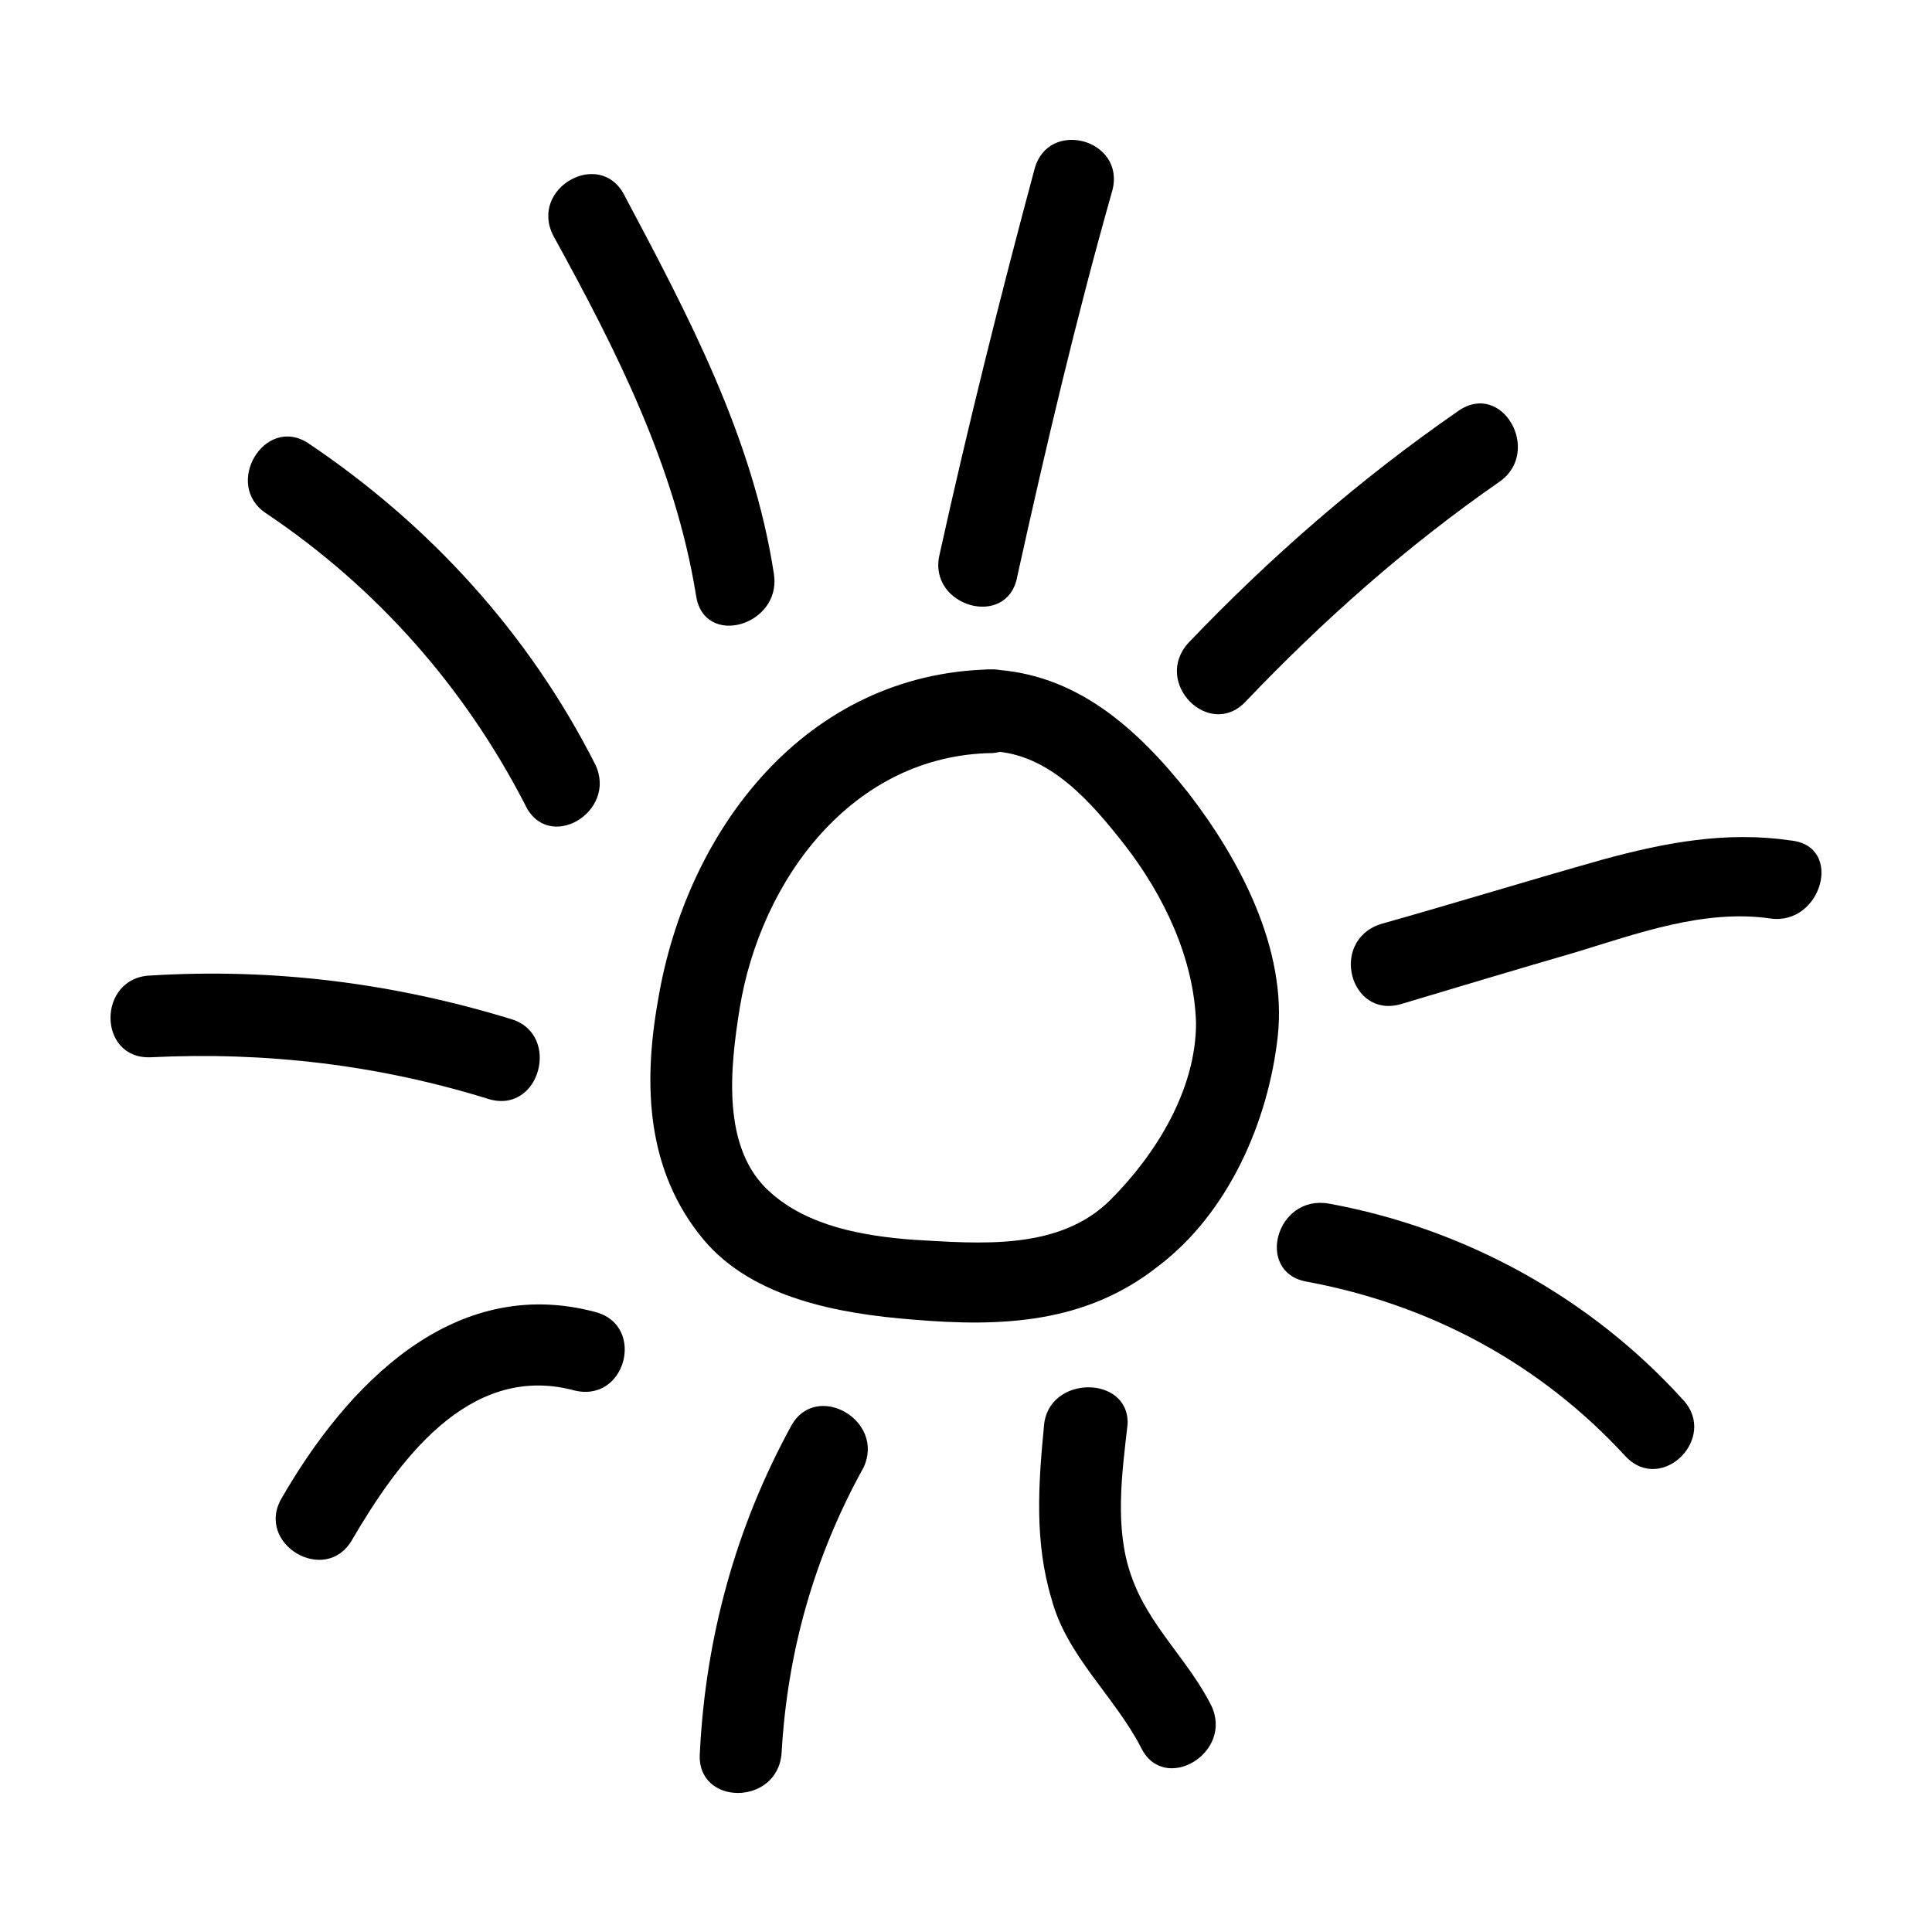 <?xml version="1.0" encoding="UTF-8"?>
<!-- Uploaded to: SVG Repo, www.svgrepo.com, Generator: SVG Repo Mixer Tools -->
<svg fill="#000000" width="800px" height="800px" version="1.1" viewBox="144 144 512 512" xmlns="http://www.w3.org/2000/svg">
 <g>
  <path d="m406.55 321.4c-48.871 1.008-80.609 42.32-88.168 87.664-4.031 22.672-3.023 45.344 12.09 63.48 13.098 15.617 36.273 19.648 55.418 21.16 23.68 2.016 45.848 1.008 64.992-14.105 18.641-14.105 29.223-38.289 31.738-60.961 2.519-23.176-10.078-46.855-23.68-64.488-13.598-17.129-29.719-31.742-52.391-32.75-14.105-0.504-14.105 21.16 0 21.664 15.617 0.504 26.703 13.602 35.77 25.191 10.078 13.098 18.137 29.727 18.641 46.855 0 17.633-10.578 34.762-22.672 46.855-13.602 13.602-34.762 11.586-52.395 10.578-13.098-1.008-27.711-3.527-37.785-12.594-13.098-11.586-10.578-33.25-8.062-48.871 5.543-33.754 29.727-67.008 67.008-67.512 13.102-1.008 13.102-22.668-0.504-22.168z"/>
  <path d="m413.6 296.72c7.559-34.258 15.617-68.52 25.191-102.27 3.527-13.602-17.129-19.145-20.656-5.543-9.07 33.754-17.633 68.016-25.191 102.27-3.023 13.602 18.137 19.648 20.656 5.543z"/>
  <path d="m474.06 329.97c20.656-21.664 42.824-41.312 67.512-58.441 11.082-8.062 0.504-26.703-11.082-18.641-26.203 18.137-49.879 38.793-71.543 61.465-9.574 10.578 5.539 25.695 15.113 15.617z"/>
  <path d="m515.37 410.07c15.113-4.535 30.23-9.07 45.848-13.602 16.625-5.039 34.258-11.586 51.891-9.07 13.602 2.016 19.648-19.145 5.543-20.656-17.129-2.519-33.25 0.504-49.879 5.039-19.648 5.543-39.297 11.586-58.945 17.129-13.602 4.535-8.059 25.191 5.543 21.16z"/>
  <path d="m490.18 483.63c32.746 6.047 61.969 21.664 84.641 46.352 9.574 10.078 24.688-5.039 15.113-15.113-24.688-27.207-57.938-45.344-93.707-51.891-14.105-2.523-19.648 18.133-6.047 20.652z"/>
  <path d="m420.66 521.92c-1.512 15.617-2.519 30.73 2.016 45.848 4.031 15.113 16.625 25.695 23.68 39.297 6.047 12.594 24.688 1.512 18.641-11.082-6.047-12.09-16.625-21.16-21.16-34.258-4.535-12.594-2.519-27.207-1.008-40.305 0.5-13.105-21.16-13.105-22.168 0.5z"/>
  <path d="m353.65 521.92c-14.609 26.703-22.672 55.922-24.184 86.656-1.008 14.105 20.656 14.105 21.664 0 1.512-26.703 8.566-51.891 21.664-75.57 6.047-12.598-12.594-23.18-19.145-11.086z"/>
  <path d="m301.75 491.69c-37.785-10.078-66 19.648-83.129 49.375-7.055 12.09 11.586 23.176 18.641 11.082 12.09-20.656 30.73-46.855 58.441-39.801 14.109 4.031 19.652-17.129 6.047-20.656z"/>
  <path d="m279.59 414.11c-31.234-9.574-62.977-13.602-95.723-11.586-14.105 0.504-14.105 22.168 0 21.664 30.73-1.512 60.457 2.016 89.68 11.082 13.598 4.031 19.141-17.129 6.043-21.16z"/>
  <path d="m301.75 346.59c-17.633-34.762-43.832-63.48-76.074-85.145-11.586-7.559-22.672 11.082-11.082 18.641 29.223 19.648 52.395 45.848 68.52 77.082 6.043 13.102 24.684 2.019 18.637-10.578z"/>
  <path d="m349.11 296.21c-5.543-36.273-22.672-68.52-39.801-100.76-6.551-12.09-25.191-1.512-18.641 11.082 16.625 30.23 32.242 60.961 37.785 95.219 2.016 14.109 22.672 8.062 20.656-5.539z"/>
 </g>
</svg>